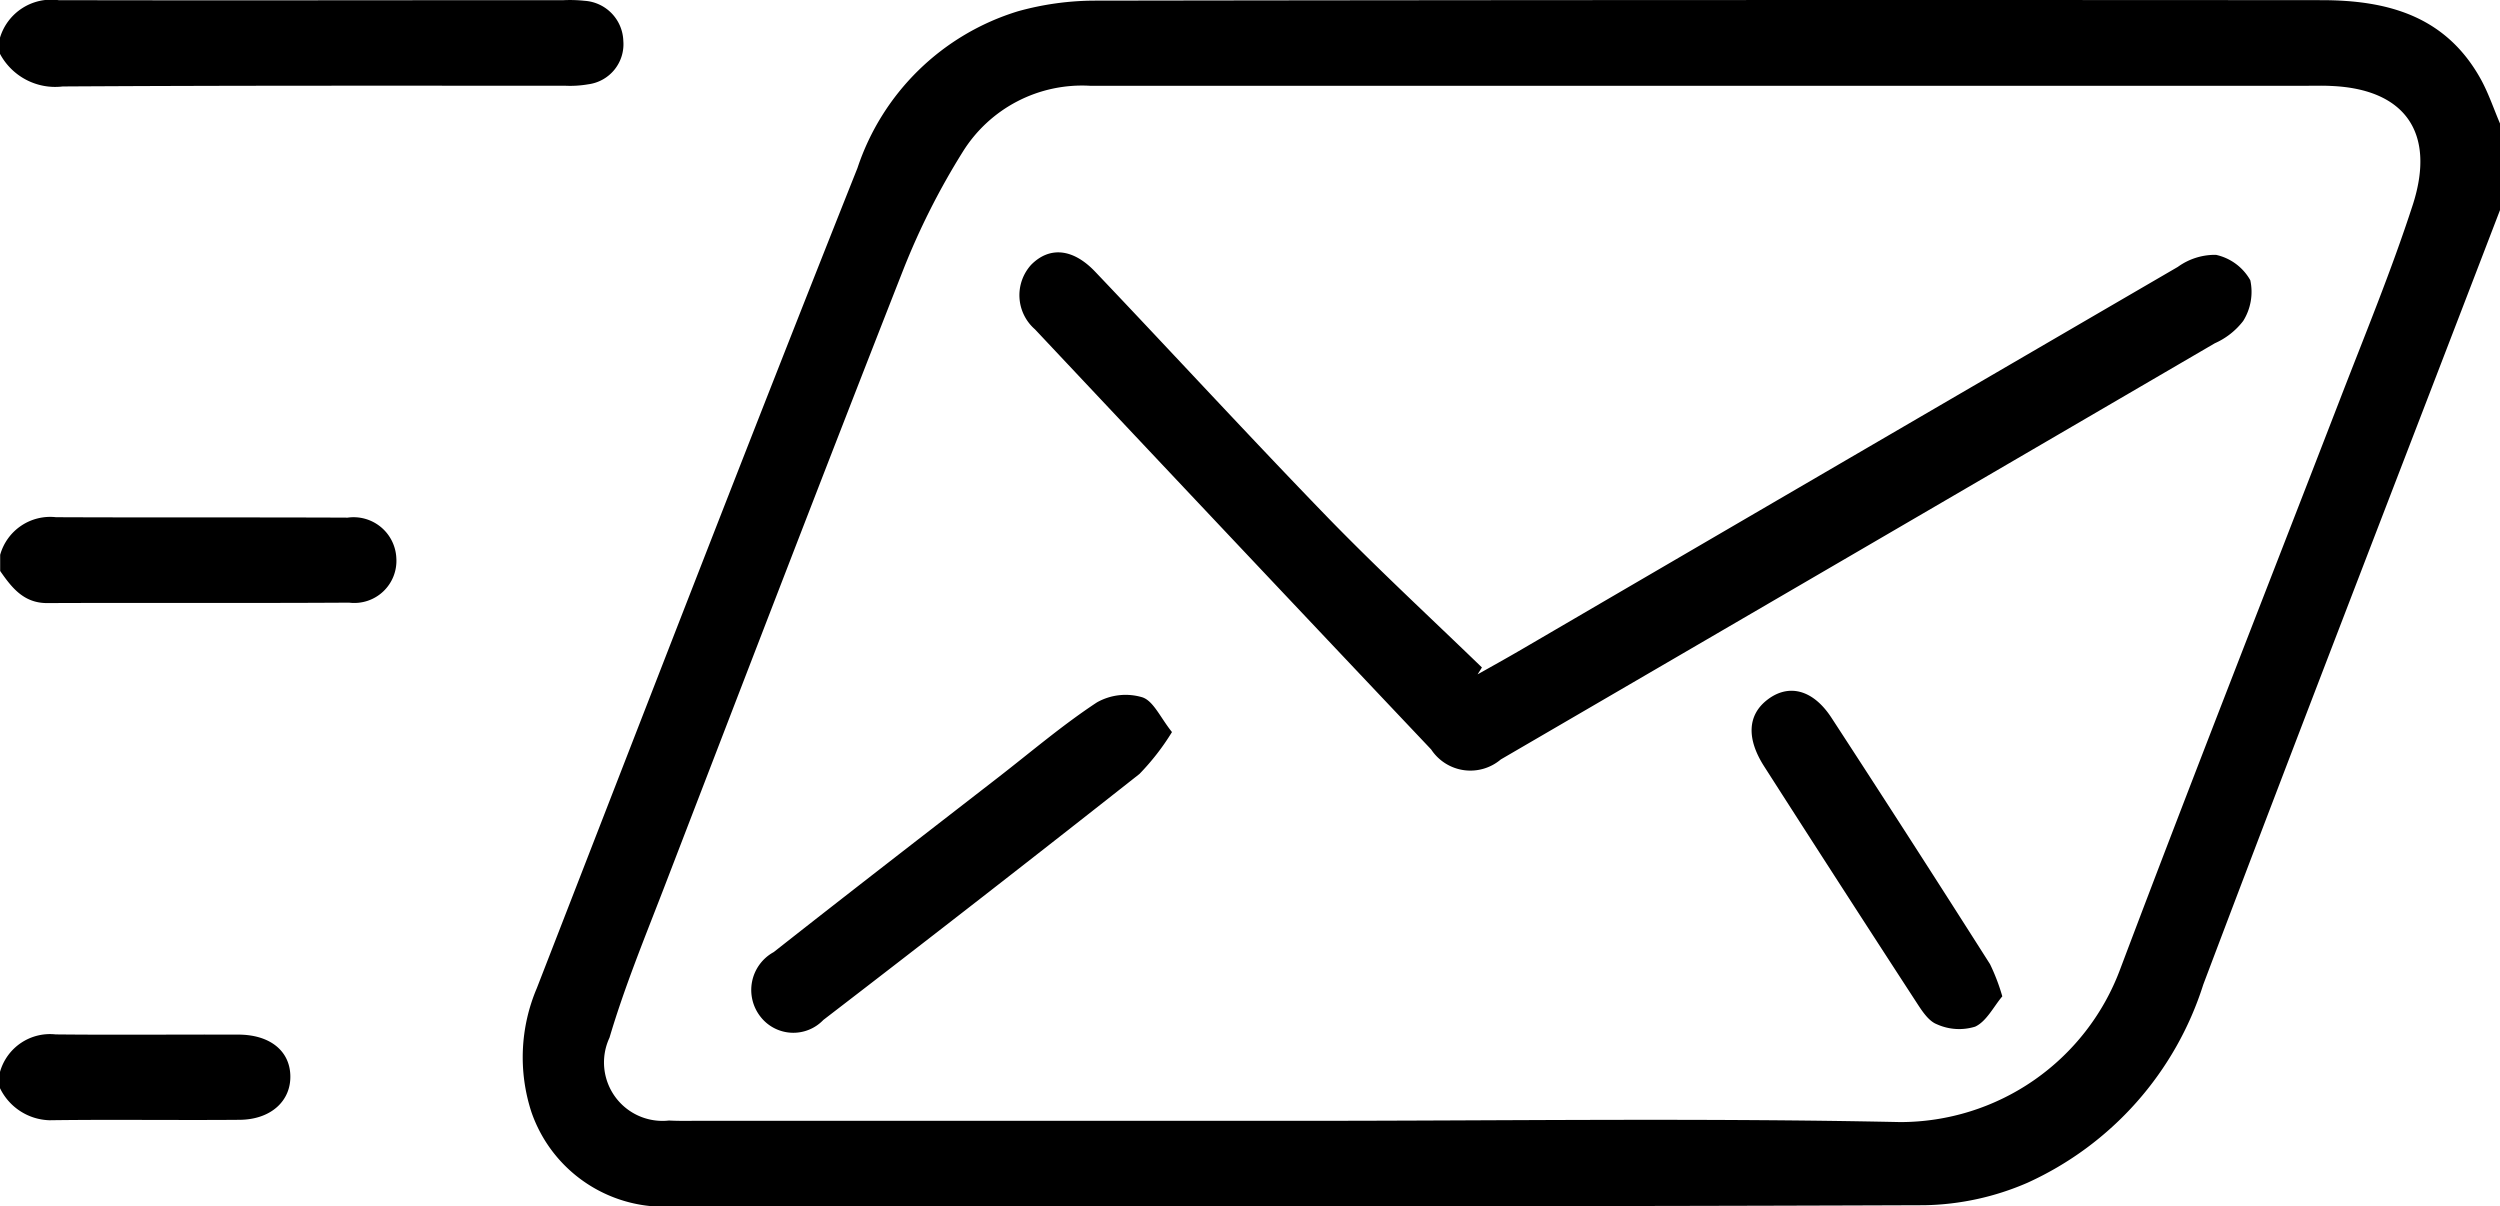 <svg xmlns="http://www.w3.org/2000/svg" width="75.202" height="36.288" viewBox="0 0 75.202 36.288">
    <path d="M66.277 29.614a9.8 9.8 0 0 1-5.288 5.964 8.121 8.121 0 0 1-3.1.676c-12.5.047-25.009.035-37.517.028a4.225 4.225 0 0 1-4.389-2.838 5.314 5.314 0 0 1 .165-3.719c3.2-8.231 6.38-16.468 9.644-24.667a7.352 7.352 0 0 1 4.833-4.72 8.69 8.69 0 0 1 2.314-.319Q51.384-.009 69.83.005c1.97 0 3.745.461 4.807 2.4.226.417.379.875.566 1.313v2.599c-2.979 7.767-5.987 15.518-8.926 23.297zm3.854-27.028c-.235-.013-.472-.006-.7-.006h-36.65a4.225 4.225 0 0 0-3.819 1.985 21.723 21.723 0 0 0-1.8 3.571c-2.431 6.194-4.816 12.408-7.207 18.618-.569 1.474-1.173 2.946-1.621 4.461a1.758 1.758 0 0 0 1.79 2.491c.286.016.575.009.86.009h18.241c5.977 0 11.957-.088 17.931.038a7.062 7.062 0 0 0 6.621-4.6c2.16-5.724 4.4-11.416 6.606-17.124.752-1.951 1.555-3.89 2.2-5.882.694-2.172-.254-3.467-2.452-3.561zm-3.51 7.741q-10.735 6.265-21.476 12.518a1.413 1.413 0 0 1-2.094-.3q-5.969-6.308-11.92-12.64a1.36 1.36 0 0 1-.111-1.942c.544-.549 1.251-.5 1.928.215 2.343 2.463 4.647 4.969 7.012 7.41 1.5 1.541 3.077 3 4.617 4.489-.042.073-.087.139-.129.208.433-.243.866-.483 1.293-.732q9.882-5.769 19.769-11.524a1.908 1.908 0 0 1 1.149-.363 1.572 1.572 0 0 1 1.032.764 1.652 1.652 0 0 1-.214 1.225 2.2 2.2 0 0 1-.857.672zM34.364 20.976c.334.111.547.619.89 1.045a7.191 7.191 0 0 1-.978 1.26q-4.733 3.732-9.509 7.4a1.25 1.25 0 0 1-1.883-.088 1.3 1.3 0 0 1 .391-1.954c2.244-1.768 4.5-3.508 6.759-5.26.981-.761 1.931-1.572 2.963-2.251a1.757 1.757 0 0 1 1.367-.152zm20.729.616a771.92 771.92 0 0 1 4.768 7.41 6.025 6.025 0 0 1 .37.969c-.256.3-.475.755-.818.912a1.63 1.63 0 0 1-1.152-.073c-.259-.1-.46-.423-.632-.688q-2.292-3.523-4.56-7.066c-.541-.843-.5-1.553.1-2.011.631-.483 1.365-.312 1.924.547zM17.7 2.535a3.206 3.206 0 0 1-.7.044c-5.039 0-10.077-.009-15.116.022A1.882 1.882 0 0 1 0 1.62v-.487A1.61 1.61 0 0 1 1.763.005c5.062.011 10.128 0 15.194 0a4.133 4.133 0 0 1 .626.019A1.248 1.248 0 0 1 18.75 1.23a1.215 1.215 0 0 1-1.05 1.305zM1.685 15.558c2.924.013 5.848 0 8.772.013a1.287 1.287 0 0 1 1.465 1.215 1.267 1.267 0 0 1-1.422 1.342c-3.029.019-6.055 0-9.084.013-.7 0-1.059-.458-1.411-.966v-.486a1.563 1.563 0 0 1 1.68-1.131zm0 15.558c1.826.019 3.652 0 5.481.006.942 0 1.54.477 1.567 1.215.03.777-.584 1.342-1.528 1.348-1.9.016-3.811-.013-5.715.013A1.708 1.708 0 0 1 0 32.733v-.489a1.562 1.562 0 0 1 1.685-1.127z"/>
</svg>
